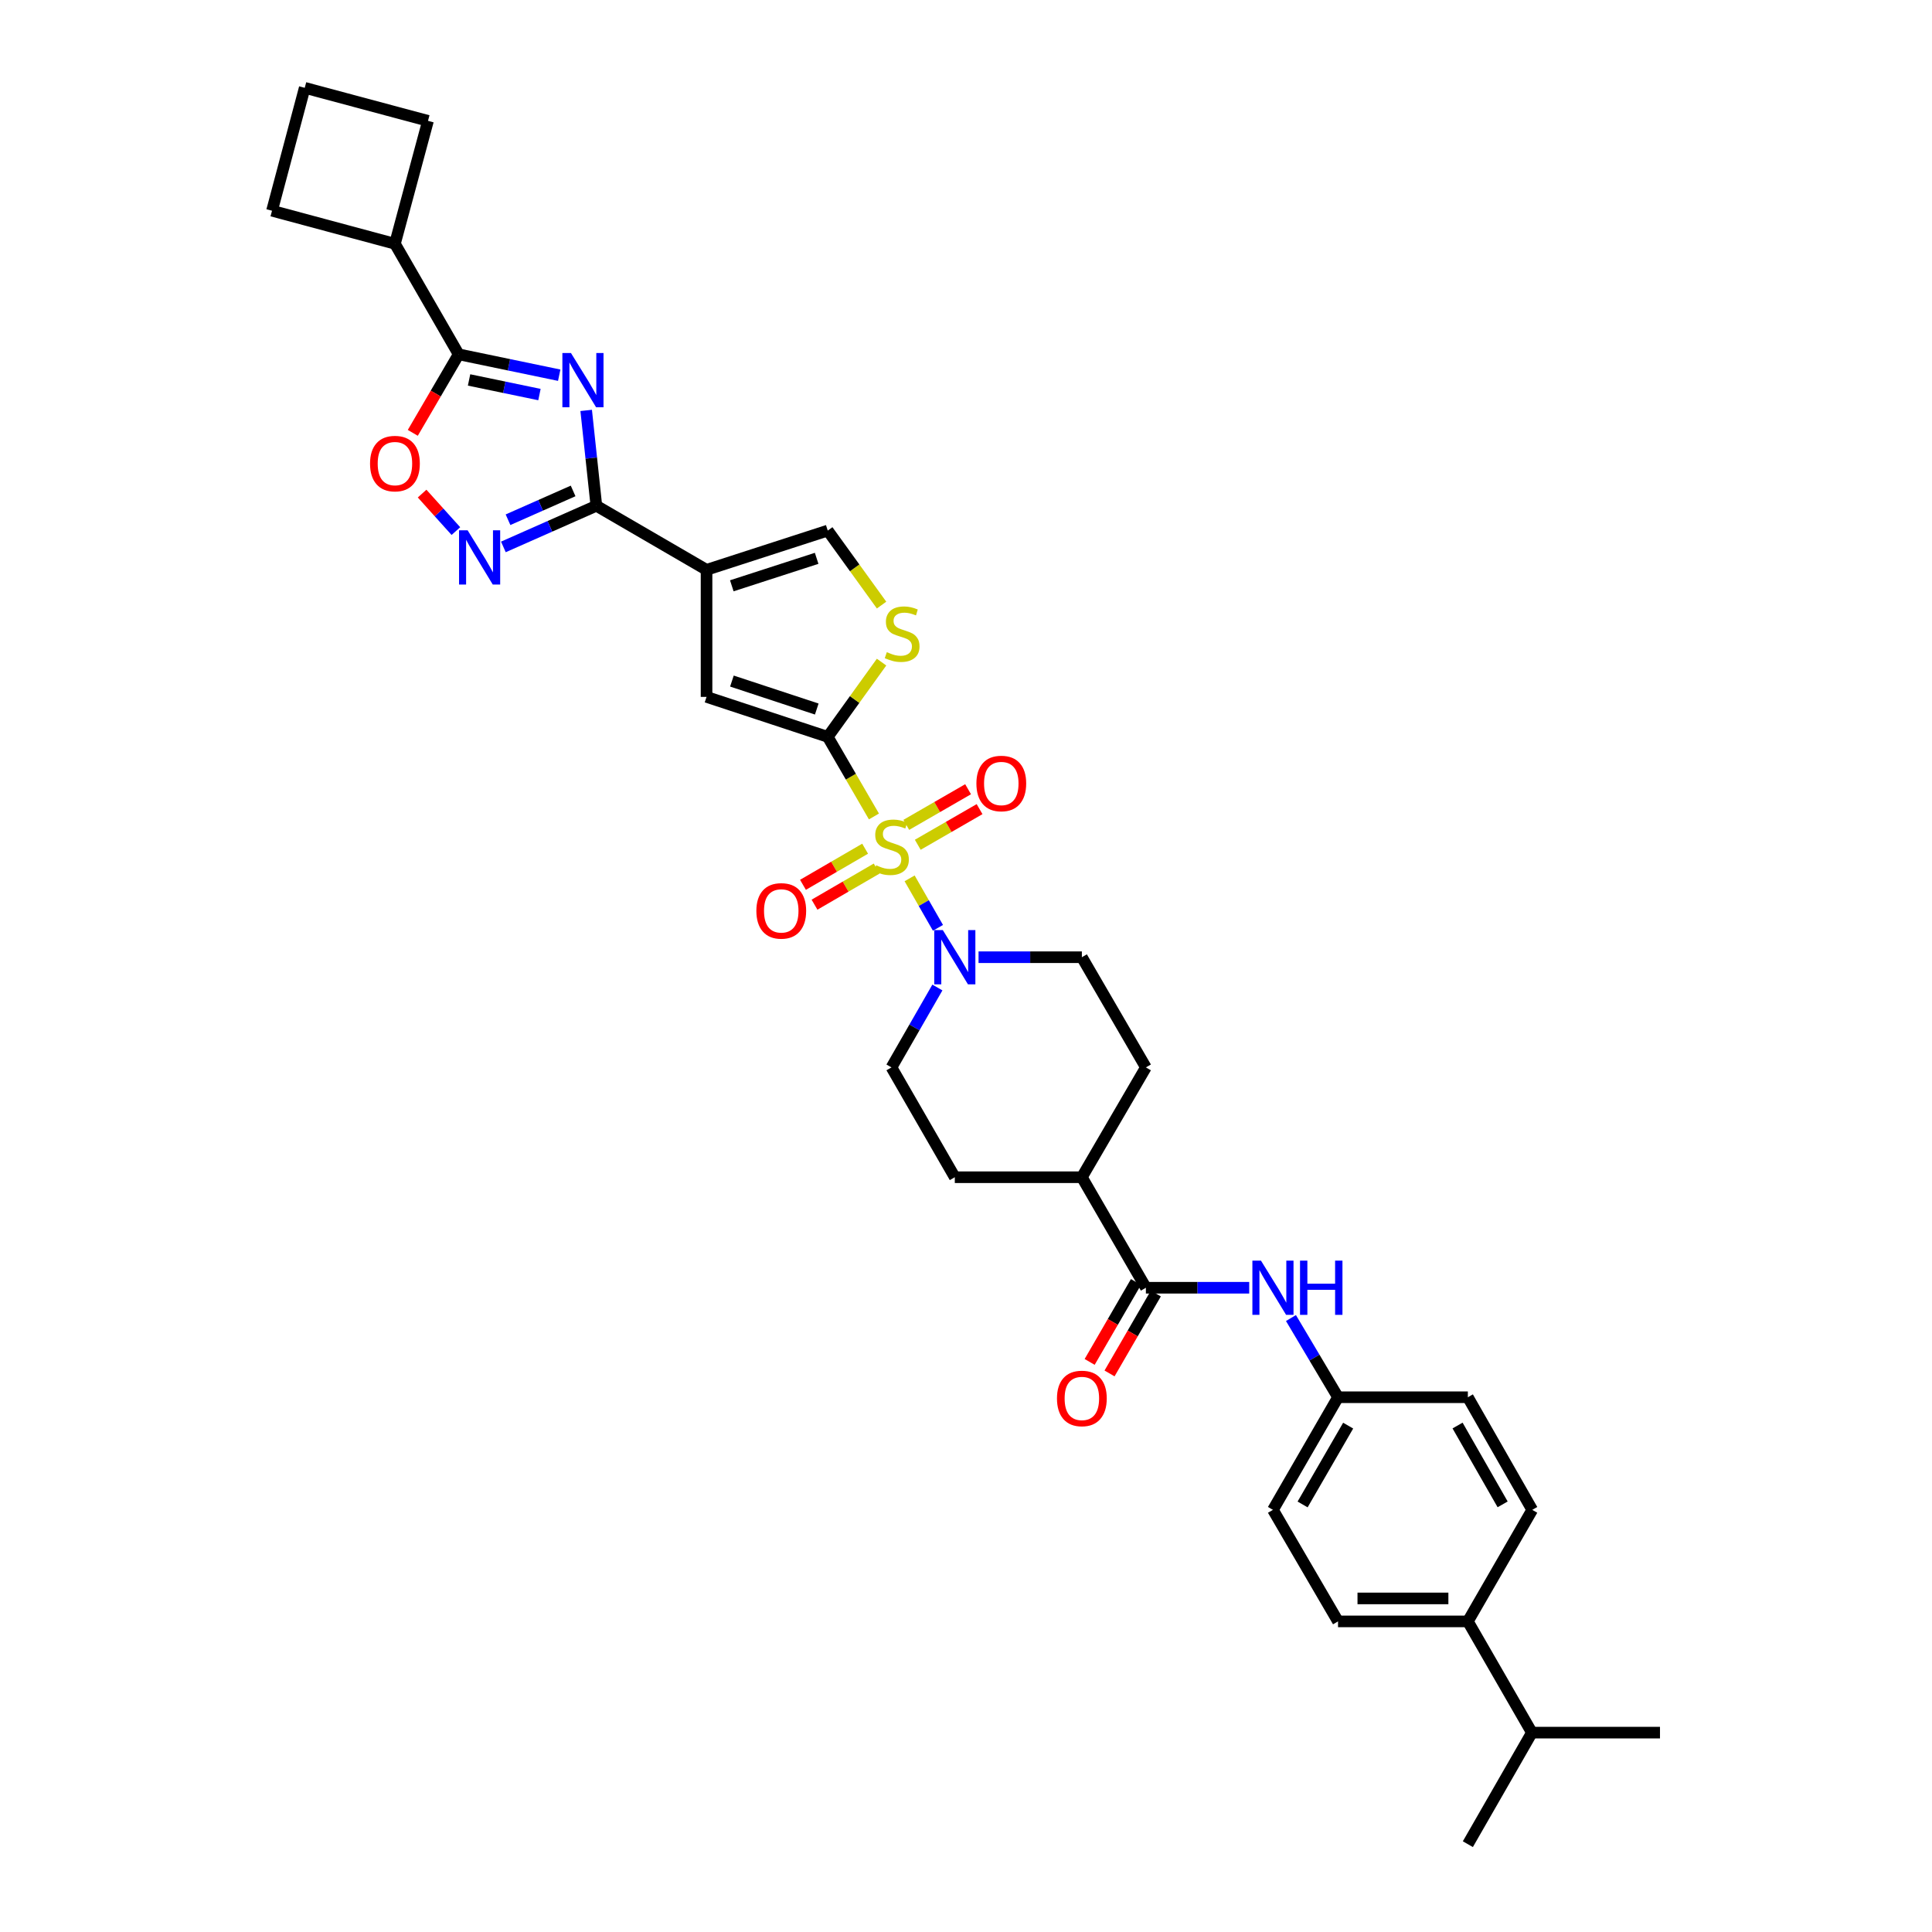 <?xml version='1.0' encoding='iso-8859-1'?>
<svg version='1.1' baseProfile='full'
              xmlns='http://www.w3.org/2000/svg'
                      xmlns:rdkit='http://www.rdkit.org/xml'
                      xmlns:xlink='http://www.w3.org/1999/xlink'
                  xml:space='preserve'
width='1000px' height='1000px' viewBox='0 0 1000 1000'>
<!-- END OF HEADER -->
<rect style='opacity:1.0;fill:#FFFFFF;stroke:none' width='1000' height='1000' x='0' y='0'> </rect>
<path class='bond-0' d='M 452.35,422.602 L 440.395,401.997' style='fill:none;fill-rule:evenodd;stroke:#CCCC00;stroke-width:6px;stroke-linecap:butt;stroke-linejoin:miter;stroke-opacity:1' />
<path class='bond-0' d='M 440.395,401.997 L 428.44,381.392' style='fill:none;fill-rule:evenodd;stroke:#000000;stroke-width:6px;stroke-linecap:butt;stroke-linejoin:miter;stroke-opacity:1' />
<path class='bond-6' d='M 470.816,454.633 L 478.154,467.439' style='fill:none;fill-rule:evenodd;stroke:#CCCC00;stroke-width:6px;stroke-linecap:butt;stroke-linejoin:miter;stroke-opacity:1' />
<path class='bond-6' d='M 478.154,467.439 L 485.491,480.245' style='fill:none;fill-rule:evenodd;stroke:#0000FF;stroke-width:6px;stroke-linecap:butt;stroke-linejoin:miter;stroke-opacity:1' />
<path class='bond-13' d='M 475.032,437.253 L 491.027,428.029' style='fill:none;fill-rule:evenodd;stroke:#CCCC00;stroke-width:6px;stroke-linecap:butt;stroke-linejoin:miter;stroke-opacity:1' />
<path class='bond-13' d='M 491.027,428.029 L 507.022,418.805' style='fill:none;fill-rule:evenodd;stroke:#FF0000;stroke-width:6px;stroke-linecap:butt;stroke-linejoin:miter;stroke-opacity:1' />
<path class='bond-13' d='M 469.091,426.951 L 485.086,417.727' style='fill:none;fill-rule:evenodd;stroke:#CCCC00;stroke-width:6px;stroke-linecap:butt;stroke-linejoin:miter;stroke-opacity:1' />
<path class='bond-13' d='M 485.086,417.727 L 501.081,408.503' style='fill:none;fill-rule:evenodd;stroke:#FF0000;stroke-width:6px;stroke-linecap:butt;stroke-linejoin:miter;stroke-opacity:1' />
<path class='bond-14' d='M 447.786,439.286 L 431.7,448.635' style='fill:none;fill-rule:evenodd;stroke:#CCCC00;stroke-width:6px;stroke-linecap:butt;stroke-linejoin:miter;stroke-opacity:1' />
<path class='bond-14' d='M 431.7,448.635 L 415.615,457.983' style='fill:none;fill-rule:evenodd;stroke:#FF0000;stroke-width:6px;stroke-linecap:butt;stroke-linejoin:miter;stroke-opacity:1' />
<path class='bond-14' d='M 453.762,449.568 L 437.676,458.917' style='fill:none;fill-rule:evenodd;stroke:#CCCC00;stroke-width:6px;stroke-linecap:butt;stroke-linejoin:miter;stroke-opacity:1' />
<path class='bond-14' d='M 437.676,458.917 L 421.591,468.265' style='fill:none;fill-rule:evenodd;stroke:#FF0000;stroke-width:6px;stroke-linecap:butt;stroke-linejoin:miter;stroke-opacity:1' />
<path class='bond-7' d='M 428.44,381.392 L 365.707,360.712' style='fill:none;fill-rule:evenodd;stroke:#000000;stroke-width:6px;stroke-linecap:butt;stroke-linejoin:miter;stroke-opacity:1' />
<path class='bond-7' d='M 422.753,366.995 L 378.84,352.519' style='fill:none;fill-rule:evenodd;stroke:#000000;stroke-width:6px;stroke-linecap:butt;stroke-linejoin:miter;stroke-opacity:1' />
<path class='bond-8' d='M 428.44,381.392 L 442.37,362.049' style='fill:none;fill-rule:evenodd;stroke:#000000;stroke-width:6px;stroke-linecap:butt;stroke-linejoin:miter;stroke-opacity:1' />
<path class='bond-8' d='M 442.37,362.049 L 456.299,342.705' style='fill:none;fill-rule:evenodd;stroke:#CCCC00;stroke-width:6px;stroke-linecap:butt;stroke-linejoin:miter;stroke-opacity:1' />
<path class='bond-1' d='M 303.405,212.429 L 306.04,237.107' style='fill:none;fill-rule:evenodd;stroke:#0000FF;stroke-width:6px;stroke-linecap:butt;stroke-linejoin:miter;stroke-opacity:1' />
<path class='bond-1' d='M 306.04,237.107 L 308.676,261.786' style='fill:none;fill-rule:evenodd;stroke:#000000;stroke-width:6px;stroke-linecap:butt;stroke-linejoin:miter;stroke-opacity:1' />
<path class='bond-5' d='M 289.445,194.208 L 263.423,188.801' style='fill:none;fill-rule:evenodd;stroke:#0000FF;stroke-width:6px;stroke-linecap:butt;stroke-linejoin:miter;stroke-opacity:1' />
<path class='bond-5' d='M 263.423,188.801 L 237.4,183.395' style='fill:none;fill-rule:evenodd;stroke:#000000;stroke-width:6px;stroke-linecap:butt;stroke-linejoin:miter;stroke-opacity:1' />
<path class='bond-5' d='M 279.219,204.23 L 261.003,200.445' style='fill:none;fill-rule:evenodd;stroke:#0000FF;stroke-width:6px;stroke-linecap:butt;stroke-linejoin:miter;stroke-opacity:1' />
<path class='bond-5' d='M 261.003,200.445 L 242.788,196.66' style='fill:none;fill-rule:evenodd;stroke:#000000;stroke-width:6px;stroke-linecap:butt;stroke-linejoin:miter;stroke-opacity:1' />
<path class='bond-2' d='M 308.676,261.786 L 365.707,294.94' style='fill:none;fill-rule:evenodd;stroke:#000000;stroke-width:6px;stroke-linecap:butt;stroke-linejoin:miter;stroke-opacity:1' />
<path class='bond-4' d='M 308.676,261.786 L 284.61,272.435' style='fill:none;fill-rule:evenodd;stroke:#000000;stroke-width:6px;stroke-linecap:butt;stroke-linejoin:miter;stroke-opacity:1' />
<path class='bond-4' d='M 284.61,272.435 L 260.544,283.084' style='fill:none;fill-rule:evenodd;stroke:#0000FF;stroke-width:6px;stroke-linecap:butt;stroke-linejoin:miter;stroke-opacity:1' />
<path class='bond-4' d='M 296.644,254.105 L 279.798,261.56' style='fill:none;fill-rule:evenodd;stroke:#000000;stroke-width:6px;stroke-linecap:butt;stroke-linejoin:miter;stroke-opacity:1' />
<path class='bond-4' d='M 279.798,261.56 L 262.952,269.014' style='fill:none;fill-rule:evenodd;stroke:#0000FF;stroke-width:6px;stroke-linecap:butt;stroke-linejoin:miter;stroke-opacity:1' />
<path class='bond-3' d='M 365.707,294.94 L 365.707,360.712' style='fill:none;fill-rule:evenodd;stroke:#000000;stroke-width:6px;stroke-linecap:butt;stroke-linejoin:miter;stroke-opacity:1' />
<path class='bond-35' d='M 365.707,294.94 L 428.44,274.63' style='fill:none;fill-rule:evenodd;stroke:#000000;stroke-width:6px;stroke-linecap:butt;stroke-linejoin:miter;stroke-opacity:1' />
<path class='bond-35' d='M 378.78,303.208 L 422.693,288.991' style='fill:none;fill-rule:evenodd;stroke:#000000;stroke-width:6px;stroke-linecap:butt;stroke-linejoin:miter;stroke-opacity:1' />
<path class='bond-9' d='M 235.968,274.892 L 227.224,265.186' style='fill:none;fill-rule:evenodd;stroke:#0000FF;stroke-width:6px;stroke-linecap:butt;stroke-linejoin:miter;stroke-opacity:1' />
<path class='bond-9' d='M 227.224,265.186 L 218.48,255.48' style='fill:none;fill-rule:evenodd;stroke:#FF0000;stroke-width:6px;stroke-linecap:butt;stroke-linejoin:miter;stroke-opacity:1' />
<path class='bond-20' d='M 237.4,183.395 L 204.418,126.178' style='fill:none;fill-rule:evenodd;stroke:#000000;stroke-width:6px;stroke-linecap:butt;stroke-linejoin:miter;stroke-opacity:1' />
<path class='bond-36' d='M 237.4,183.395 L 225.53,203.719' style='fill:none;fill-rule:evenodd;stroke:#000000;stroke-width:6px;stroke-linecap:butt;stroke-linejoin:miter;stroke-opacity:1' />
<path class='bond-36' d='M 225.53,203.719 L 213.661,224.044' style='fill:none;fill-rule:evenodd;stroke:#FF0000;stroke-width:6px;stroke-linecap:butt;stroke-linejoin:miter;stroke-opacity:1' />
<path class='bond-16' d='M 506.494,495.454 L 533.233,495.454' style='fill:none;fill-rule:evenodd;stroke:#0000FF;stroke-width:6px;stroke-linecap:butt;stroke-linejoin:miter;stroke-opacity:1' />
<path class='bond-16' d='M 533.233,495.454 L 559.971,495.454' style='fill:none;fill-rule:evenodd;stroke:#000000;stroke-width:6px;stroke-linecap:butt;stroke-linejoin:miter;stroke-opacity:1' />
<path class='bond-17' d='M 485.194,511.132 L 473.308,531.809' style='fill:none;fill-rule:evenodd;stroke:#0000FF;stroke-width:6px;stroke-linecap:butt;stroke-linejoin:miter;stroke-opacity:1' />
<path class='bond-17' d='M 473.308,531.809 L 461.422,552.486' style='fill:none;fill-rule:evenodd;stroke:#000000;stroke-width:6px;stroke-linecap:butt;stroke-linejoin:miter;stroke-opacity:1' />
<path class='bond-10' d='M 456.303,313.193 L 442.372,293.911' style='fill:none;fill-rule:evenodd;stroke:#CCCC00;stroke-width:6px;stroke-linecap:butt;stroke-linejoin:miter;stroke-opacity:1' />
<path class='bond-10' d='M 442.372,293.911 L 428.44,274.63' style='fill:none;fill-rule:evenodd;stroke:#000000;stroke-width:6px;stroke-linecap:butt;stroke-linejoin:miter;stroke-opacity:1' />
<path class='bond-11' d='M 593.112,666.535 L 559.971,609.332' style='fill:none;fill-rule:evenodd;stroke:#000000;stroke-width:6px;stroke-linecap:butt;stroke-linejoin:miter;stroke-opacity:1' />
<path class='bond-12' d='M 593.112,666.535 L 619.851,666.535' style='fill:none;fill-rule:evenodd;stroke:#000000;stroke-width:6px;stroke-linecap:butt;stroke-linejoin:miter;stroke-opacity:1' />
<path class='bond-12' d='M 619.851,666.535 L 646.59,666.535' style='fill:none;fill-rule:evenodd;stroke:#0000FF;stroke-width:6px;stroke-linecap:butt;stroke-linejoin:miter;stroke-opacity:1' />
<path class='bond-18' d='M 587.966,663.555 L 575.985,684.24' style='fill:none;fill-rule:evenodd;stroke:#000000;stroke-width:6px;stroke-linecap:butt;stroke-linejoin:miter;stroke-opacity:1' />
<path class='bond-18' d='M 575.985,684.24 L 564.003,704.926' style='fill:none;fill-rule:evenodd;stroke:#FF0000;stroke-width:6px;stroke-linecap:butt;stroke-linejoin:miter;stroke-opacity:1' />
<path class='bond-18' d='M 598.257,669.515 L 586.276,690.201' style='fill:none;fill-rule:evenodd;stroke:#000000;stroke-width:6px;stroke-linecap:butt;stroke-linejoin:miter;stroke-opacity:1' />
<path class='bond-18' d='M 586.276,690.201 L 574.294,710.887' style='fill:none;fill-rule:evenodd;stroke:#FF0000;stroke-width:6px;stroke-linecap:butt;stroke-linejoin:miter;stroke-opacity:1' />
<path class='bond-23' d='M 668.197,682.216 L 680.378,702.713' style='fill:none;fill-rule:evenodd;stroke:#0000FF;stroke-width:6px;stroke-linecap:butt;stroke-linejoin:miter;stroke-opacity:1' />
<path class='bond-23' d='M 680.378,702.713 L 692.56,723.209' style='fill:none;fill-rule:evenodd;stroke:#000000;stroke-width:6px;stroke-linecap:butt;stroke-linejoin:miter;stroke-opacity:1' />
<path class='bond-15' d='M 559.971,609.332 L 494.206,609.332' style='fill:none;fill-rule:evenodd;stroke:#000000;stroke-width:6px;stroke-linecap:butt;stroke-linejoin:miter;stroke-opacity:1' />
<path class='bond-34' d='M 559.971,609.332 L 593.112,552.486' style='fill:none;fill-rule:evenodd;stroke:#000000;stroke-width:6px;stroke-linecap:butt;stroke-linejoin:miter;stroke-opacity:1' />
<path class='bond-21' d='M 559.971,495.454 L 593.112,552.486' style='fill:none;fill-rule:evenodd;stroke:#000000;stroke-width:6px;stroke-linecap:butt;stroke-linejoin:miter;stroke-opacity:1' />
<path class='bond-22' d='M 461.422,552.486 L 494.206,609.332' style='fill:none;fill-rule:evenodd;stroke:#000000;stroke-width:6px;stroke-linecap:butt;stroke-linejoin:miter;stroke-opacity:1' />
<path class='bond-19' d='M 759.759,839.234 L 692.56,839.234' style='fill:none;fill-rule:evenodd;stroke:#000000;stroke-width:6px;stroke-linecap:butt;stroke-linejoin:miter;stroke-opacity:1' />
<path class='bond-19' d='M 749.679,827.342 L 702.64,827.342' style='fill:none;fill-rule:evenodd;stroke:#000000;stroke-width:6px;stroke-linecap:butt;stroke-linejoin:miter;stroke-opacity:1' />
<path class='bond-26' d='M 759.759,839.234 L 792.913,896.807' style='fill:none;fill-rule:evenodd;stroke:#000000;stroke-width:6px;stroke-linecap:butt;stroke-linejoin:miter;stroke-opacity:1' />
<path class='bond-38' d='M 759.759,839.234 L 793.085,781.496' style='fill:none;fill-rule:evenodd;stroke:#000000;stroke-width:6px;stroke-linecap:butt;stroke-linejoin:miter;stroke-opacity:1' />
<path class='bond-30' d='M 204.418,126.178 L 140.793,109.073' style='fill:none;fill-rule:evenodd;stroke:#000000;stroke-width:6px;stroke-linecap:butt;stroke-linejoin:miter;stroke-opacity:1' />
<path class='bond-31' d='M 204.418,126.178 L 221.53,62.553' style='fill:none;fill-rule:evenodd;stroke:#000000;stroke-width:6px;stroke-linecap:butt;stroke-linejoin:miter;stroke-opacity:1' />
<path class='bond-27' d='M 692.56,723.209 L 759.759,723.209' style='fill:none;fill-rule:evenodd;stroke:#000000;stroke-width:6px;stroke-linecap:butt;stroke-linejoin:miter;stroke-opacity:1' />
<path class='bond-28' d='M 692.56,723.209 L 658.878,781.496' style='fill:none;fill-rule:evenodd;stroke:#000000;stroke-width:6px;stroke-linecap:butt;stroke-linejoin:miter;stroke-opacity:1' />
<path class='bond-28' d='M 697.804,737.903 L 674.227,778.703' style='fill:none;fill-rule:evenodd;stroke:#000000;stroke-width:6px;stroke-linecap:butt;stroke-linejoin:miter;stroke-opacity:1' />
<path class='bond-24' d='M 692.56,839.234 L 658.878,781.496' style='fill:none;fill-rule:evenodd;stroke:#000000;stroke-width:6px;stroke-linecap:butt;stroke-linejoin:miter;stroke-opacity:1' />
<path class='bond-25' d='M 793.085,781.496 L 759.759,723.209' style='fill:none;fill-rule:evenodd;stroke:#000000;stroke-width:6px;stroke-linecap:butt;stroke-linejoin:miter;stroke-opacity:1' />
<path class='bond-25' d='M 777.762,778.656 L 754.434,737.855' style='fill:none;fill-rule:evenodd;stroke:#000000;stroke-width:6px;stroke-linecap:butt;stroke-linejoin:miter;stroke-opacity:1' />
<path class='bond-32' d='M 792.913,896.807 L 859.207,896.807' style='fill:none;fill-rule:evenodd;stroke:#000000;stroke-width:6px;stroke-linecap:butt;stroke-linejoin:miter;stroke-opacity:1' />
<path class='bond-33' d='M 792.913,896.807 L 759.759,954.545' style='fill:none;fill-rule:evenodd;stroke:#000000;stroke-width:6px;stroke-linecap:butt;stroke-linejoin:miter;stroke-opacity:1' />
<path class='bond-29' d='M 157.727,45.455 L 221.53,62.553' style='fill:none;fill-rule:evenodd;stroke:#000000;stroke-width:6px;stroke-linecap:butt;stroke-linejoin:miter;stroke-opacity:1' />
<path class='bond-37' d='M 157.727,45.455 L 140.793,109.073' style='fill:none;fill-rule:evenodd;stroke:#000000;stroke-width:6px;stroke-linecap:butt;stroke-linejoin:miter;stroke-opacity:1' />
<path  class='atom-0' d='M 453.494 447.871
Q 453.811 447.99, 455.119 448.545
Q 456.427 449.1, 457.854 449.457
Q 459.321 449.774, 460.748 449.774
Q 463.404 449.774, 464.95 448.505
Q 466.496 447.197, 466.496 444.938
Q 466.496 443.392, 465.703 442.44
Q 464.95 441.489, 463.761 440.973
Q 462.572 440.458, 460.589 439.863
Q 458.092 439.11, 456.586 438.397
Q 455.119 437.683, 454.049 436.177
Q 453.018 434.67, 453.018 432.133
Q 453.018 428.605, 455.396 426.425
Q 457.815 424.245, 462.572 424.245
Q 465.822 424.245, 469.509 425.791
L 468.597 428.843
Q 465.228 427.456, 462.691 427.456
Q 459.955 427.456, 458.449 428.605
Q 456.942 429.715, 456.982 431.658
Q 456.982 433.164, 457.735 434.076
Q 458.528 434.988, 459.638 435.503
Q 460.788 436.018, 462.691 436.613
Q 465.228 437.406, 466.734 438.199
Q 468.24 438.991, 469.311 440.617
Q 470.421 442.202, 470.421 444.938
Q 470.421 448.823, 467.804 450.924
Q 465.228 452.985, 460.907 452.985
Q 458.409 452.985, 456.506 452.43
Q 454.643 451.915, 452.423 451.003
L 453.494 447.871
' fill='#CCCC00'/>
<path  class='atom-2' d='M 295.528 182.727
L 304.725 197.593
Q 305.637 199.06, 307.103 201.716
Q 308.57 204.372, 308.649 204.53
L 308.649 182.727
L 312.376 182.727
L 312.376 210.794
L 308.53 210.794
L 298.66 194.541
Q 297.51 192.638, 296.281 190.457
Q 295.092 188.277, 294.735 187.603
L 294.735 210.794
L 291.088 210.794
L 291.088 182.727
L 295.528 182.727
' fill='#0000FF'/>
<path  class='atom-5' d='M 242.045 274.491
L 251.241 289.357
Q 252.153 290.824, 253.62 293.48
Q 255.087 296.136, 255.166 296.294
L 255.166 274.491
L 258.892 274.491
L 258.892 302.558
L 255.047 302.558
L 245.176 286.305
Q 244.027 284.402, 242.798 282.221
Q 241.609 280.041, 241.252 279.367
L 241.252 302.558
L 237.605 302.558
L 237.605 274.491
L 242.045 274.491
' fill='#0000FF'/>
<path  class='atom-7' d='M 488.002 481.421
L 497.199 496.287
Q 498.11 497.754, 499.577 500.41
Q 501.044 503.066, 501.123 503.224
L 501.123 481.421
L 504.85 481.421
L 504.85 509.488
L 501.004 509.488
L 491.133 493.234
Q 489.984 491.332, 488.755 489.151
Q 487.566 486.971, 487.209 486.297
L 487.209 509.488
L 483.562 509.488
L 483.562 481.421
L 488.002 481.421
' fill='#0000FF'/>
<path  class='atom-9' d='M 459.017 337.555
Q 459.334 337.674, 460.642 338.229
Q 461.951 338.784, 463.378 339.14
Q 464.844 339.458, 466.271 339.458
Q 468.927 339.458, 470.474 338.189
Q 472.02 336.881, 472.02 334.621
Q 472.02 333.075, 471.227 332.124
Q 470.474 331.172, 469.284 330.657
Q 468.095 330.142, 466.113 329.547
Q 463.615 328.794, 462.109 328.08
Q 460.642 327.367, 459.572 325.86
Q 458.541 324.354, 458.541 321.817
Q 458.541 318.289, 460.92 316.109
Q 463.338 313.928, 468.095 313.928
Q 471.346 313.928, 475.032 315.474
L 474.121 318.527
Q 470.751 317.139, 468.214 317.139
Q 465.479 317.139, 463.972 318.289
Q 462.466 319.399, 462.506 321.341
Q 462.506 322.848, 463.259 323.759
Q 464.052 324.671, 465.162 325.187
Q 466.311 325.702, 468.214 326.296
Q 470.751 327.089, 472.257 327.882
Q 473.764 328.675, 474.834 330.3
Q 475.944 331.886, 475.944 334.621
Q 475.944 338.506, 473.328 340.607
Q 470.751 342.669, 466.43 342.669
Q 463.933 342.669, 462.03 342.114
Q 460.167 341.598, 457.947 340.686
L 459.017 337.555
' fill='#CCCC00'/>
<path  class='atom-10' d='M 191.534 239.95
Q 191.534 233.211, 194.864 229.445
Q 198.194 225.679, 204.418 225.679
Q 210.642 225.679, 213.972 229.445
Q 217.302 233.211, 217.302 239.95
Q 217.302 246.769, 213.932 250.653
Q 210.562 254.499, 204.418 254.499
Q 198.234 254.499, 194.864 250.653
Q 191.534 246.808, 191.534 239.95
M 204.418 251.327
Q 208.699 251.327, 210.998 248.473
Q 213.337 245.579, 213.337 239.95
Q 213.337 234.44, 210.998 231.665
Q 208.699 228.85, 204.418 228.85
Q 200.137 228.85, 197.798 231.625
Q 195.499 234.4, 195.499 239.95
Q 195.499 245.619, 197.798 248.473
Q 200.137 251.327, 204.418 251.327
' fill='#FF0000'/>
<path  class='atom-13' d='M 652.674 652.502
L 661.87 667.367
Q 662.782 668.834, 664.249 671.49
Q 665.716 674.146, 665.795 674.305
L 665.795 652.502
L 669.521 652.502
L 669.521 680.568
L 665.676 680.568
L 655.805 664.315
Q 654.656 662.412, 653.427 660.232
Q 652.238 658.052, 651.881 657.378
L 651.881 680.568
L 648.234 680.568
L 648.234 652.502
L 652.674 652.502
' fill='#0000FF'/>
<path  class='atom-13' d='M 672.891 652.502
L 676.696 652.502
L 676.696 664.434
L 691.047 664.434
L 691.047 652.502
L 694.852 652.502
L 694.852 680.568
L 691.047 680.568
L 691.047 667.605
L 676.696 667.605
L 676.696 680.568
L 672.891 680.568
L 672.891 652.502
' fill='#0000FF'/>
<path  class='atom-14' d='M 505.385 405.534
Q 505.385 398.795, 508.715 395.029
Q 512.044 391.263, 518.268 391.263
Q 524.492 391.263, 527.822 395.029
Q 531.152 398.795, 531.152 405.534
Q 531.152 412.352, 527.782 416.237
Q 524.413 420.082, 518.268 420.082
Q 512.084 420.082, 508.715 416.237
Q 505.385 412.392, 505.385 405.534
M 518.268 416.911
Q 522.55 416.911, 524.849 414.057
Q 527.188 411.163, 527.188 405.534
Q 527.188 400.024, 524.849 397.249
Q 522.55 394.434, 518.268 394.434
Q 513.987 394.434, 511.648 397.209
Q 509.349 399.984, 509.349 405.534
Q 509.349 411.202, 511.648 414.057
Q 513.987 416.911, 518.268 416.911
' fill='#FF0000'/>
<path  class='atom-15' d='M 391.494 471.471
Q 391.494 464.732, 394.824 460.966
Q 398.154 457.2, 404.378 457.2
Q 410.601 457.2, 413.931 460.966
Q 417.261 464.732, 417.261 471.471
Q 417.261 478.29, 413.892 482.174
Q 410.522 486.02, 404.378 486.02
Q 398.193 486.02, 394.824 482.174
Q 391.494 478.329, 391.494 471.471
M 404.378 482.848
Q 408.659 482.848, 410.958 479.994
Q 413.297 477.1, 413.297 471.471
Q 413.297 465.961, 410.958 463.186
Q 408.659 460.371, 404.378 460.371
Q 400.096 460.371, 397.757 463.146
Q 395.458 465.921, 395.458 471.471
Q 395.458 477.14, 397.757 479.994
Q 400.096 482.848, 404.378 482.848
' fill='#FF0000'/>
<path  class='atom-19' d='M 547.088 723.831
Q 547.088 717.091, 550.418 713.325
Q 553.748 709.559, 559.971 709.559
Q 566.195 709.559, 569.525 713.325
Q 572.855 717.091, 572.855 723.831
Q 572.855 730.649, 569.485 734.534
Q 566.116 738.379, 559.971 738.379
Q 553.787 738.379, 550.418 734.534
Q 547.088 730.689, 547.088 723.831
M 559.971 735.208
Q 564.253 735.208, 566.552 732.353
Q 568.891 729.46, 568.891 723.831
Q 568.891 718.32, 566.552 715.545
Q 564.253 712.731, 559.971 712.731
Q 555.69 712.731, 553.351 715.506
Q 551.052 718.281, 551.052 723.831
Q 551.052 729.499, 553.351 732.353
Q 555.69 735.208, 559.971 735.208
' fill='#FF0000'/>
</svg>
